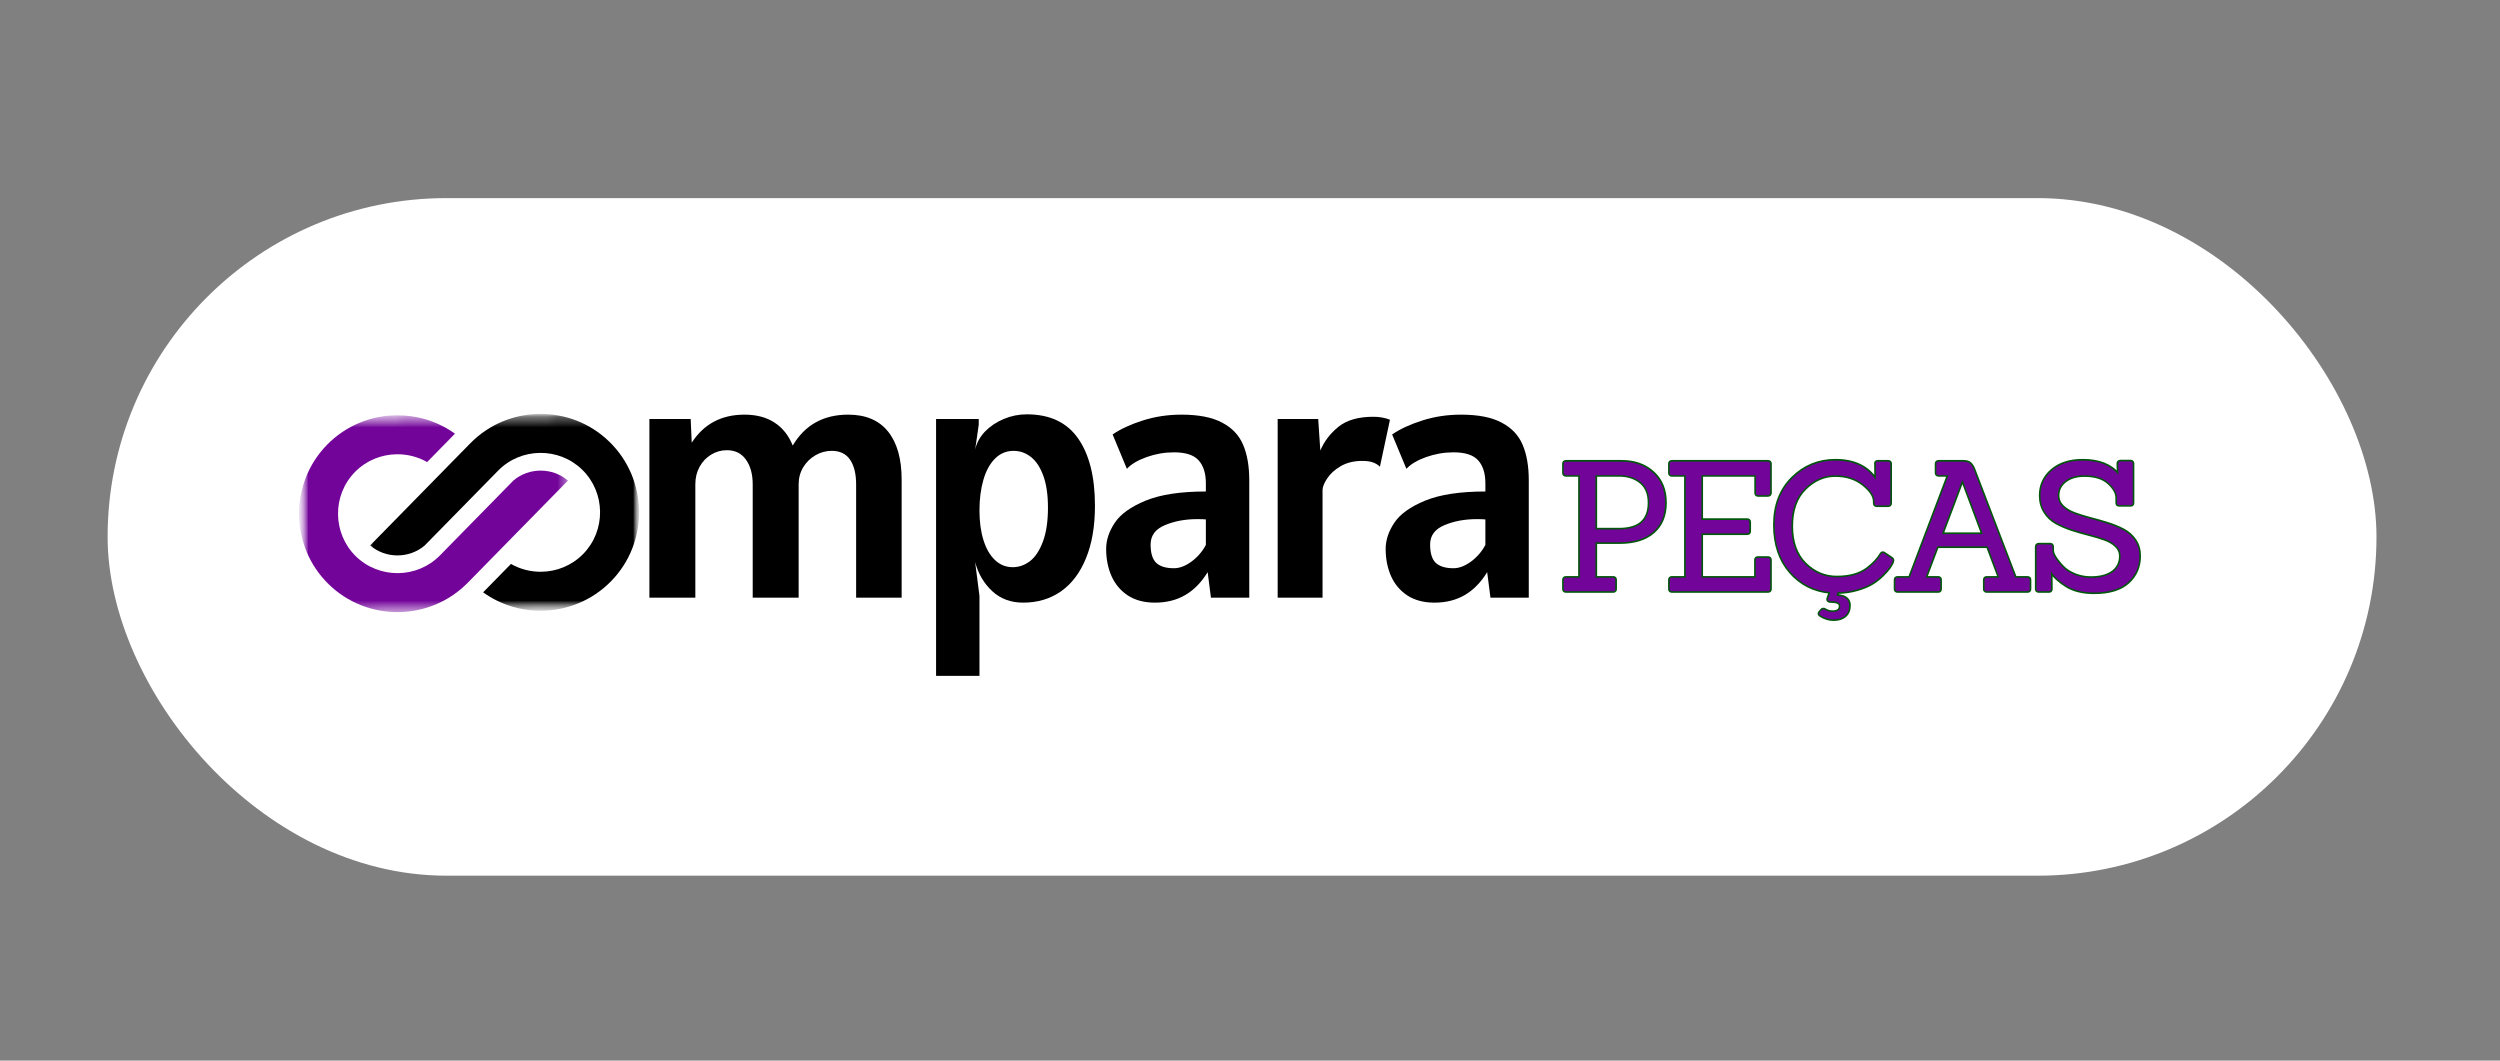 <svg width="231" height="98" viewBox="0 0 231 98" fill="none" xmlns="http://www.w3.org/2000/svg">
<rect x="0" y="0" width="231" height="98" fill="#808080" stroke="none"/>
<rect x="9.944" y="18.305" width="209.643" height="62.608" rx="31.304" fill="white"/>
<mask id="mask0_141_4072" style="mask-type:luminance" maskUnits="userSpaceOnUse" x="27" y="37" width="26" height="21">
<path d="M27.497 37.767H52.536V57.172H27.497V37.767Z" fill="white"/>
</mask>
<g mask="url(#mask0_141_4072)">
<mask id="mask1_141_4072" style="mask-type:luminance" maskUnits="userSpaceOnUse" x="27" y="38" width="33" height="19">
<path d="M27.537 38.458L58.993 38.155L59.166 56.465L27.713 56.766L27.537 38.458Z" fill="white"/>
</mask>
<g mask="url(#mask1_141_4072)">
<mask id="mask2_141_4072" style="mask-type:luminance" maskUnits="userSpaceOnUse" x="27" y="38" width="33" height="19">
<path d="M27.536 38.458L58.992 38.155L59.165 56.465L27.712 56.766L27.536 38.458Z" fill="white"/>
</mask>
<g mask="url(#mask2_141_4072)">
<path d="M39.467 42.696C38.606 42.204 37.638 41.965 36.674 41.974C35.261 41.986 33.857 42.534 32.798 43.613C31.74 44.691 31.219 46.107 31.234 47.518C31.248 48.928 31.794 50.334 32.872 51.393C33.95 52.45 35.366 52.971 36.779 52.958C38.19 52.944 39.596 52.396 40.653 51.318L46.724 45.129L47.448 44.393C48.878 43.177 51.055 43.18 52.478 44.407L43.225 53.841C41.469 55.631 39.144 56.538 36.814 56.56C34.481 56.582 32.138 55.719 30.351 53.966C28.561 52.21 27.654 49.885 27.629 47.552C27.607 45.222 28.473 42.879 30.226 41.089C31.982 39.302 34.307 38.392 36.638 38.37C38.533 38.353 40.435 38.918 42.039 40.072L39.467 42.696Z" fill="#73049A"/>
</g>
</g>
</g>
<mask id="mask3_141_4072" style="mask-type:luminance" maskUnits="userSpaceOnUse" x="33" y="37" width="27" height="20">
<path d="M33.757 37.767H59.422V56.546H33.757V37.767Z" fill="white"/>
</mask>
<g mask="url(#mask3_141_4072)">
<mask id="mask4_141_4072" style="mask-type:luminance" maskUnits="userSpaceOnUse" x="27" y="38" width="33" height="19">
<path d="M27.537 38.458L58.993 38.155L59.166 56.465L27.713 56.766L27.537 38.458Z" fill="white"/>
</mask>
<g mask="url(#mask4_141_4072)">
<mask id="mask5_141_4072" style="mask-type:luminance" maskUnits="userSpaceOnUse" x="27" y="38" width="33" height="19">
<path d="M27.536 38.458L58.992 38.155L59.165 56.465L27.712 56.766L27.536 38.458Z" fill="white"/>
</mask>
<g mask="url(#mask5_141_4072)">
<path d="M47.213 52.108C48.074 52.599 49.042 52.841 50.006 52.831C51.419 52.817 52.823 52.269 53.881 51.191C54.94 50.112 55.461 48.699 55.446 47.286C55.434 45.875 54.886 44.469 53.808 43.412C52.73 42.353 51.314 41.833 49.901 41.847C48.49 41.86 47.084 42.407 46.027 43.486L39.956 49.675L39.232 50.411C37.801 51.628 35.625 51.626 34.202 50.396L43.455 40.962C45.211 39.175 47.536 38.265 49.866 38.243C52.199 38.221 54.542 39.084 56.329 40.84C58.119 42.596 59.026 44.919 59.051 47.251C59.073 49.584 58.209 51.927 56.454 53.714C54.698 55.504 52.373 56.411 50.042 56.433C48.147 56.453 46.245 55.886 44.641 54.731L47.213 52.108Z" fill="black"/>
</g>
</g>
</g>
<path d="M78.373 38.313C79.996 38.313 81.224 38.836 82.06 39.878C82.894 40.922 83.312 42.401 83.312 44.319V55.224H79.106V44.749C79.106 43.785 78.92 43.027 78.549 42.48C78.177 41.932 77.61 41.658 76.847 41.658C76.323 41.658 75.829 41.793 75.36 42.059C74.891 42.328 74.511 42.695 74.225 43.164C73.937 43.634 73.795 44.162 73.795 44.749V55.224H69.55V44.749C69.55 43.81 69.34 43.052 68.924 42.47C68.513 41.89 67.927 41.599 67.164 41.599C66.635 41.599 66.149 41.736 65.706 42.01C65.261 42.279 64.907 42.653 64.64 43.135C64.378 43.612 64.249 44.15 64.249 44.749V55.224H60.004V38.714H63.819L63.916 40.905C65.031 39.179 66.655 38.313 68.787 38.313C69.895 38.313 70.822 38.557 71.565 39.047C72.313 39.531 72.876 40.237 73.247 41.169C74.374 39.267 76.084 38.313 78.373 38.313Z" fill="black"/>
<path d="M86.493 38.715H90.435V39.243L90.102 41.561C90.232 40.942 90.533 40.385 91.002 39.888C91.477 39.394 92.058 39.003 92.743 38.715C93.428 38.428 94.137 38.284 94.875 38.284C97 38.284 98.582 39.028 99.619 40.514C100.656 42.001 101.174 44.075 101.174 46.735C101.174 48.627 100.896 50.244 100.343 51.586C99.795 52.931 99.022 53.951 98.025 54.648C97.032 55.337 95.873 55.684 94.543 55.684C93.394 55.684 92.44 55.328 91.677 54.618C90.914 53.909 90.388 53.014 90.102 51.938L90.503 55.059V62.453H86.493V38.715ZM93.584 52.408C94.152 52.408 94.68 52.222 95.169 51.85C95.658 51.474 96.054 50.872 96.362 50.051C96.675 49.224 96.832 48.173 96.832 46.901C96.832 45.723 96.687 44.74 96.401 43.957C96.113 43.17 95.729 42.588 95.247 42.216C94.77 41.844 94.24 41.659 93.653 41.659C92.988 41.659 92.415 41.898 91.941 42.373C91.464 42.849 91.105 43.505 90.865 44.339C90.623 45.175 90.503 46.116 90.503 47.165C90.503 48.209 90.626 49.126 90.875 49.914C91.122 50.703 91.477 51.317 91.941 51.752C92.403 52.19 92.951 52.408 93.584 52.408Z" fill="black"/>
<path d="M106.717 55.684C105.732 55.684 104.9 55.464 104.223 55.029C103.55 54.586 103.044 53.989 102.707 53.239C102.374 52.483 102.208 51.642 102.208 50.715C102.208 49.908 102.475 49.101 103.01 48.299C103.543 47.497 104.497 46.818 105.866 46.255C107.24 45.695 109.094 45.414 111.422 45.414V44.651C111.422 43.746 111.202 43.044 110.766 42.548C110.329 42.047 109.566 41.795 108.478 41.795C107.61 41.795 106.766 41.942 105.944 42.235C105.123 42.529 104.516 42.891 104.125 43.321L102.805 40.142C103.553 39.633 104.487 39.203 105.602 38.851C106.717 38.494 107.905 38.313 109.172 38.313C110.749 38.313 111.999 38.557 112.918 39.047C113.842 39.531 114.493 40.215 114.865 41.101C115.241 41.981 115.432 43.074 115.432 44.377V55.224H111.891L111.588 52.867C111.001 53.821 110.307 54.527 109.505 54.989C108.707 55.452 107.778 55.684 106.717 55.684ZM108.478 52.505C108.986 52.505 109.519 52.305 110.082 51.899C110.642 51.488 111.089 50.974 111.422 50.353V47.996C111.27 47.977 111.006 47.967 110.629 47.967C109.514 47.967 108.517 48.153 107.636 48.524C106.756 48.891 106.316 49.488 106.316 50.314C106.316 51.104 106.487 51.669 106.834 52.006C107.187 52.339 107.734 52.505 108.478 52.505Z" fill="black"/>
<path d="M118.056 38.714H121.802L121.997 41.629C122.354 40.783 122.912 40.052 123.67 39.438C124.433 38.819 125.511 38.509 126.907 38.509C127.46 38.509 127.969 38.602 128.433 38.783L127.504 43.125C127.313 42.937 127.088 42.8 126.829 42.715C126.575 42.632 126.257 42.587 125.88 42.587C125.103 42.587 124.435 42.751 123.875 43.077C123.32 43.404 122.902 43.786 122.623 44.221C122.342 44.651 122.203 45.003 122.203 45.277V55.224H118.056V38.714Z" fill="black"/>
<path d="M132.544 55.684C131.559 55.684 130.727 55.464 130.05 55.029C129.378 54.586 128.871 53.989 128.534 53.239C128.201 52.483 128.035 51.642 128.035 50.715C128.035 49.908 128.302 49.101 128.837 48.299C129.37 47.497 130.324 46.818 131.693 46.255C133.067 45.695 134.921 45.414 137.249 45.414V44.651C137.249 43.746 137.029 43.044 136.593 42.548C136.156 42.047 135.393 41.795 134.305 41.795C133.437 41.795 132.593 41.942 131.771 42.235C130.95 42.529 130.343 42.891 129.952 43.321L128.632 40.142C129.38 39.633 130.314 39.203 131.429 38.851C132.544 38.494 133.733 38.313 134.999 38.313C136.576 38.313 137.826 38.557 138.745 39.047C139.67 39.531 140.32 40.215 140.692 41.101C141.068 41.981 141.259 43.074 141.259 44.377V55.224H137.718L137.415 52.867C136.828 53.821 136.134 54.527 135.332 54.989C134.535 55.452 133.605 55.684 132.544 55.684ZM134.305 52.505C134.813 52.505 135.346 52.305 135.909 51.899C136.469 51.488 136.916 50.974 137.249 50.353V47.996C137.097 47.977 136.833 47.967 136.457 47.967C135.342 47.967 134.344 48.153 133.464 48.524C132.583 48.891 132.143 49.488 132.143 50.314C132.143 51.104 132.314 51.669 132.662 52.006C133.014 52.339 133.561 52.505 134.305 52.505Z" fill="black"/>
<path d="M149.059 54.626H144.704C144.56 54.626 144.489 54.56 144.489 54.428V53.577C144.489 53.443 144.56 53.377 144.704 53.377H145.971V43.899H144.704C144.56 43.899 144.489 43.833 144.489 43.701V42.85C144.489 42.716 144.56 42.65 144.704 42.65H149.839C151.02 42.65 151.986 42.992 152.737 43.677C153.488 44.361 153.864 45.283 153.864 46.445C153.864 47.608 153.495 48.508 152.761 49.149C152.028 49.787 150.994 50.108 149.656 50.108H147.426V53.377H149.059C149.191 53.377 149.257 53.443 149.257 53.577V54.428C149.257 54.56 149.191 54.626 149.059 54.626ZM147.426 48.922H149.592C151.461 48.922 152.395 48.1 152.395 46.454C152.395 45.599 152.128 44.958 151.6 44.535C151.072 44.112 150.409 43.899 149.607 43.899H147.426V48.922ZM163.349 54.626H154.493C154.348 54.626 154.278 54.56 154.278 54.428V53.577C154.278 53.443 154.348 53.377 154.493 53.377H155.759V43.899H154.493C154.348 43.899 154.278 43.833 154.278 43.701V42.85C154.278 42.716 154.348 42.65 154.493 42.65H163.349C163.494 42.65 163.567 42.716 163.567 42.85V45.537C163.567 45.682 163.494 45.753 163.349 45.753H162.45C162.315 45.753 162.247 45.682 162.247 45.537V43.899H157.212V48.039H161.432C161.577 48.039 161.647 48.105 161.647 48.237V49.088C161.647 49.222 161.577 49.288 161.432 49.288H157.212V53.377H162.229V51.741C162.229 51.606 162.303 51.54 162.45 51.54H163.349C163.494 51.54 163.567 51.606 163.567 51.741V54.428C163.567 54.56 163.494 54.626 163.349 54.626ZM170.866 55.942C170.866 56.355 170.736 56.673 170.477 56.895C170.216 57.118 169.868 57.23 169.433 57.23C168.998 57.23 168.587 57.101 168.198 56.847C168.078 56.768 168.061 56.678 168.152 56.578L168.318 56.38C168.404 56.289 168.499 56.272 168.599 56.331C168.81 56.472 169.054 56.546 169.333 56.546C169.812 56.546 170.052 56.362 170.052 55.996C170.052 55.705 169.78 55.56 169.235 55.56C169.091 55.56 168.993 55.538 168.942 55.494C168.893 55.45 168.883 55.38 168.917 55.279L169.115 54.709C167.626 54.575 166.396 53.954 165.43 52.844C164.464 51.731 163.98 50.281 163.98 48.499C163.98 46.711 164.528 45.273 165.621 44.185C166.719 43.097 168.039 42.552 169.585 42.552C171.309 42.552 172.558 43.146 173.336 44.337L173.319 42.85C173.297 42.716 173.365 42.65 173.522 42.65H174.456C174.6 42.65 174.671 42.716 174.671 42.85V46.486C174.671 46.63 174.6 46.701 174.456 46.701H173.404C173.272 46.701 173.204 46.63 173.204 46.486V46.334C173.204 45.826 172.856 45.295 172.162 44.743C171.468 44.193 170.602 43.916 169.568 43.916C168.533 43.916 167.602 44.325 166.775 45.141C165.946 45.96 165.533 47.117 165.533 48.611C165.533 50.108 165.949 51.272 166.782 52.103C167.616 52.929 168.594 53.345 169.719 53.345C170.93 53.345 171.886 53.071 172.585 52.526C173.13 52.103 173.531 51.675 173.788 51.242C173.876 51.073 173.984 51.042 174.104 51.142L174.805 51.609C174.859 51.653 174.886 51.707 174.886 51.768C174.886 51.829 174.862 51.91 174.813 52.017C174.764 52.122 174.681 52.262 174.566 52.435C174.448 52.607 174.245 52.839 173.954 53.127C173.666 53.416 173.345 53.668 172.993 53.885C172.644 54.103 172.184 54.294 171.617 54.46C171.052 54.626 170.445 54.714 169.8 54.729L169.702 55.042C169.856 55.042 170.04 55.071 170.252 55.128C170.663 55.262 170.866 55.533 170.866 55.942ZM187.344 54.626H183.574C183.442 54.626 183.373 54.56 183.373 54.428V53.577C183.373 53.443 183.442 53.377 183.574 53.377H184.743L183.659 50.489H179.004L177.918 53.377H179.087C179.219 53.377 179.285 53.443 179.285 53.577V54.428C179.285 54.56 179.219 54.626 179.087 54.626H175.336C175.199 54.626 175.13 54.56 175.13 54.428V53.577C175.13 53.443 175.199 53.377 175.336 53.377H176.451L180.038 43.899H179.136C178.992 43.899 178.918 43.833 178.918 43.701V42.85C178.918 42.716 178.992 42.65 179.136 42.65H181.407C181.674 42.65 181.874 42.706 182.014 42.816C182.153 42.928 182.273 43.112 182.373 43.366L186.21 53.377H187.344C187.479 53.377 187.545 53.443 187.545 53.577V54.428C187.545 54.56 187.479 54.626 187.344 54.626ZM183.207 49.342L181.354 44.386H181.305L179.437 49.342H183.207ZM189.323 54.626H188.389C188.247 54.626 188.173 54.56 188.173 54.428V50.523C188.173 50.379 188.247 50.306 188.389 50.306H189.44C189.575 50.306 189.641 50.379 189.641 50.523V50.873C189.641 51.083 189.768 51.364 190.022 51.717C190.279 52.066 190.533 52.352 190.787 52.575C191.047 52.797 191.389 52.99 191.814 53.152C192.245 53.313 192.709 53.394 193.211 53.394C194.066 53.394 194.736 53.215 195.221 52.861C195.702 52.504 195.944 52.008 195.944 51.374C195.944 51.007 195.807 50.692 195.536 50.433C195.265 50.171 194.912 49.963 194.477 49.809C194.044 49.653 193.563 49.506 193.032 49.374C192.506 49.239 191.978 49.088 191.448 48.917C190.922 48.743 190.44 48.538 190.007 48.298C189.572 48.058 189.22 47.726 188.949 47.295C188.677 46.868 188.54 46.364 188.54 45.787C188.54 44.853 188.892 44.08 189.599 43.469C190.306 42.857 191.252 42.552 192.443 42.552C193.944 42.552 195.044 42.989 195.744 43.867L195.712 42.833C195.712 42.701 195.783 42.632 195.927 42.632H196.864C196.998 42.632 197.064 42.701 197.064 42.833V46.469C197.064 46.603 196.998 46.669 196.864 46.669H195.815C195.678 46.669 195.609 46.603 195.609 46.469V46.002C195.609 45.545 195.355 45.085 194.844 44.618C194.335 44.151 193.585 43.916 192.592 43.916C191.858 43.916 191.267 44.092 190.817 44.442C190.367 44.792 190.142 45.239 190.142 45.787C190.142 46.173 190.279 46.508 190.557 46.787C190.836 47.066 191.198 47.288 191.641 47.455C192.086 47.621 192.575 47.775 193.11 47.917C193.646 48.053 194.179 48.205 194.709 48.371C195.245 48.538 195.734 48.736 196.182 48.971C196.627 49.203 196.986 49.523 197.265 49.931C197.541 50.335 197.678 50.817 197.678 51.374C197.678 52.352 197.328 53.162 196.629 53.797C195.927 54.428 194.883 54.746 193.492 54.746C192.47 54.746 191.624 54.541 190.956 54.13C190.291 53.717 189.807 53.272 189.506 52.79L189.521 54.428C189.521 54.56 189.455 54.626 189.323 54.626Z" stroke="#00560A" stroke-width="0.3"/>
<path d="M149.054 54.628H144.702C144.557 54.628 144.486 54.564 144.486 54.432V53.581C144.486 53.444 144.557 53.376 144.702 53.376H145.973V43.908H144.702C144.557 43.908 144.486 43.839 144.486 43.702V42.851C144.486 42.722 144.557 42.656 144.702 42.656H149.837C151.015 42.656 151.981 42.998 152.732 43.683C153.48 44.367 153.856 45.292 153.856 46.451C153.856 47.612 153.487 48.512 152.751 49.15C152.02 49.791 150.986 50.109 149.651 50.109H147.421V53.376H149.054C149.184 53.376 149.25 53.444 149.25 53.581V54.432C149.25 54.564 149.184 54.628 149.054 54.628ZM147.421 48.925H149.592C151.455 48.925 152.389 48.104 152.389 46.461C152.389 45.6 152.125 44.962 151.597 44.544C151.069 44.12 150.404 43.908 149.602 43.908H147.421V48.925Z" fill="#73049A"/>
<path d="M163.342 54.627H154.491C154.346 54.627 154.275 54.564 154.275 54.431V53.581C154.275 53.444 154.346 53.375 154.491 53.375H155.762V43.907H154.491C154.346 43.907 154.275 43.839 154.275 43.702V42.851C154.275 42.721 154.346 42.655 154.491 42.655H163.342C163.491 42.655 163.567 42.721 163.567 42.851V45.541C163.567 45.685 163.491 45.756 163.342 45.756H162.442C162.31 45.756 162.247 45.685 162.247 45.541V43.907H157.21V48.045H161.425C161.567 48.045 161.64 48.111 161.64 48.24V49.091C161.64 49.223 161.567 49.287 161.425 49.287H157.21V53.375H162.227V51.742C162.227 51.612 162.298 51.546 162.442 51.546H163.342C163.491 51.546 163.567 51.612 163.567 51.742V54.431C163.567 54.564 163.491 54.627 163.342 54.627Z" fill="#73049A"/>
<path d="M170.865 55.948C170.865 56.358 170.733 56.674 170.474 56.897C170.212 57.117 169.863 57.229 169.427 57.229C168.997 57.229 168.586 57.102 168.195 56.848C168.07 56.769 168.053 56.676 168.146 56.574L168.312 56.378C168.403 56.285 168.498 56.27 168.596 56.329C168.811 56.471 169.056 56.544 169.33 56.544C169.804 56.544 170.044 56.361 170.044 55.997C170.044 55.703 169.772 55.556 169.232 55.556C169.088 55.556 168.99 55.532 168.938 55.488C168.885 55.449 168.88 55.376 168.919 55.273L169.114 54.715C167.628 54.578 166.398 53.957 165.427 52.847C164.461 51.732 163.979 50.285 163.979 48.504C163.979 46.719 164.527 45.282 165.623 44.191C166.718 43.103 168.039 42.558 169.584 42.558C171.305 42.558 172.552 43.152 173.33 44.338L173.32 42.851C173.293 42.721 173.359 42.655 173.516 42.655H174.455C174.597 42.655 174.67 42.721 174.67 42.851V46.49C174.67 46.634 174.597 46.705 174.455 46.705H173.399C173.266 46.705 173.203 46.634 173.203 46.49V46.343C173.203 45.829 172.853 45.296 172.156 44.748C171.464 44.196 170.601 43.917 169.564 43.917C168.528 43.917 167.594 44.328 166.767 45.15C165.938 45.966 165.525 47.123 165.525 48.622C165.525 50.116 165.941 51.277 166.777 52.104C167.611 52.933 168.589 53.346 169.711 53.346C170.924 53.346 171.882 53.072 172.587 52.524C173.127 52.101 173.526 51.673 173.78 51.243C173.87 51.074 173.978 51.043 174.103 51.145L174.797 51.605C174.856 51.651 174.885 51.708 174.885 51.771C174.885 51.83 174.858 51.913 174.807 52.016C174.761 52.121 174.68 52.26 174.562 52.436C174.445 52.608 174.24 52.837 173.946 53.131C173.658 53.419 173.34 53.669 172.988 53.884C172.641 54.099 172.186 54.292 171.618 54.461C171.051 54.63 170.445 54.718 169.799 54.725L169.701 55.048C169.858 55.048 170.039 55.072 170.249 55.126C170.66 55.263 170.865 55.537 170.865 55.948Z" fill="#73049A"/>
<path d="M187.336 54.628H183.571C183.439 54.628 183.375 54.564 183.375 54.432V53.581C183.375 53.444 183.439 53.376 183.571 53.376H184.735L183.659 50.49H179.003L177.917 53.376H179.081C179.218 53.376 179.287 53.444 179.287 53.581V54.432C179.287 54.564 179.218 54.628 179.081 54.628H175.335C175.198 54.628 175.13 54.564 175.13 54.432V53.581C175.13 53.444 175.198 53.376 175.335 53.376H176.45L180.04 43.908H179.14C178.988 43.908 178.915 43.839 178.915 43.702V42.851C178.915 42.722 178.988 42.656 179.14 42.656H181.399C181.666 42.656 181.869 42.712 182.006 42.822C182.148 42.934 182.27 43.115 182.368 43.37L186.212 53.376H187.336C187.473 53.376 187.542 53.444 187.542 53.581V54.432C187.542 54.564 187.473 54.628 187.336 54.628ZM183.209 49.346L181.351 44.387H181.302L179.433 49.346H183.209Z" fill="#73049A"/>
<path d="M189.318 54.627H188.389C188.245 54.627 188.174 54.564 188.174 54.432V50.529C188.174 50.38 188.245 50.304 188.389 50.304H189.436C189.573 50.304 189.641 50.38 189.641 50.529V50.871C189.641 51.087 189.768 51.37 190.022 51.722C190.277 52.07 190.531 52.353 190.785 52.573C191.045 52.796 191.387 52.989 191.812 53.15C192.243 53.314 192.707 53.395 193.211 53.395C194.064 53.395 194.732 53.219 195.216 52.867C195.698 52.51 195.94 52.013 195.94 51.38C195.94 51.008 195.803 50.693 195.529 50.431C195.26 50.172 194.908 49.962 194.473 49.805C194.042 49.649 193.563 49.507 193.035 49.375C192.507 49.238 191.979 49.086 191.45 48.915C190.922 48.746 190.438 48.541 190.003 48.299C189.573 48.059 189.22 47.727 188.947 47.301C188.673 46.871 188.536 46.367 188.536 45.785C188.536 44.854 188.888 44.083 189.592 43.477C190.301 42.866 191.25 42.558 192.438 42.558C193.937 42.558 195.04 42.995 195.744 43.868L195.715 42.841C195.715 42.704 195.786 42.636 195.93 42.636H196.859C196.996 42.636 197.065 42.704 197.065 42.841V46.47C197.065 46.607 196.996 46.675 196.859 46.675H195.813C195.676 46.675 195.607 46.607 195.607 46.47V46.01C195.607 45.556 195.348 45.091 194.835 44.621C194.326 44.152 193.578 43.917 192.595 43.917C191.856 43.917 191.265 44.093 190.815 44.445C190.365 44.797 190.14 45.245 190.14 45.785C190.14 46.177 190.277 46.514 190.551 46.793C190.829 47.067 191.191 47.289 191.636 47.458C192.086 47.622 192.575 47.776 193.103 47.918C193.636 48.054 194.172 48.209 194.707 48.377C195.241 48.541 195.73 48.739 196.175 48.974C196.617 49.209 196.979 49.529 197.26 49.932C197.539 50.338 197.681 50.82 197.681 51.38C197.681 52.358 197.329 53.165 196.625 53.796C195.925 54.429 194.884 54.745 193.495 54.745C192.47 54.745 191.622 54.539 190.952 54.129C190.287 53.718 189.802 53.273 189.504 52.788L189.524 54.432C189.524 54.564 189.455 54.627 189.318 54.627Z" fill="#73049A"/>
</svg>
